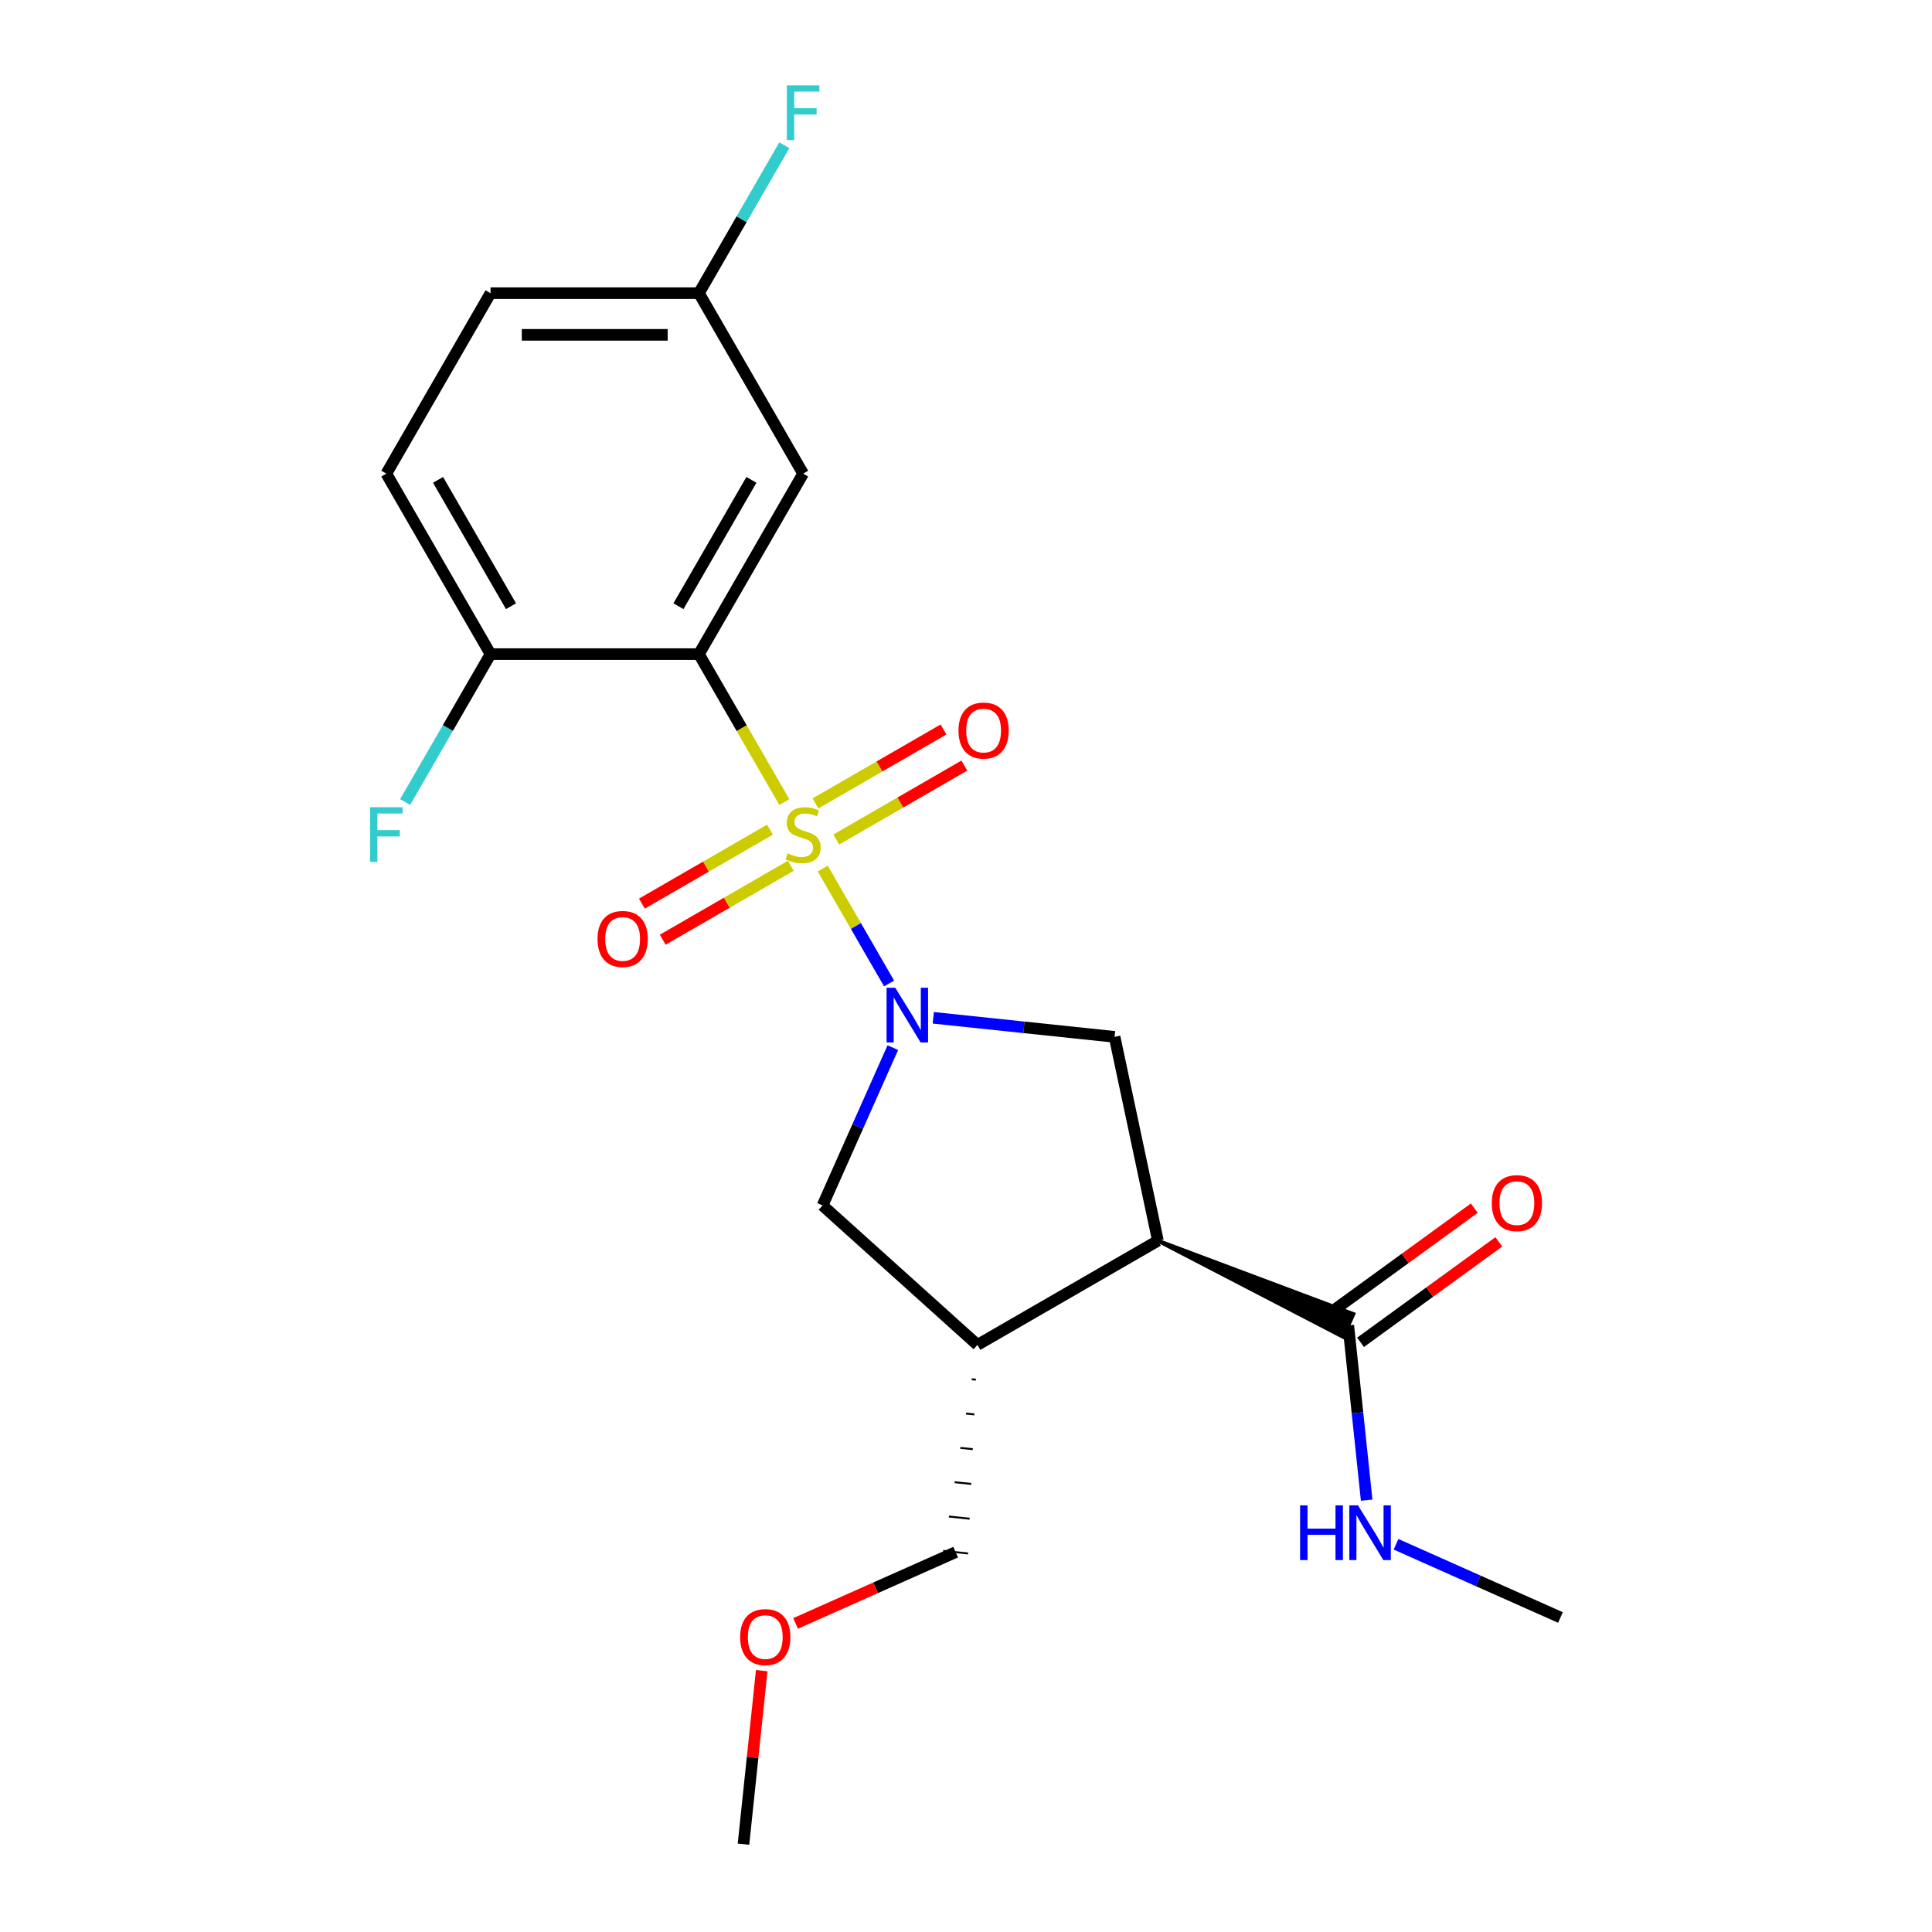 <?xml version='1.0' encoding='iso-8859-1'?>
<svg version='1.1' baseProfile='full'
              xmlns='http://www.w3.org/2000/svg'
                      xmlns:rdkit='http://www.rdkit.org/xml'
                      xmlns:xlink='http://www.w3.org/1999/xlink'
                  xml:space='preserve'
width='1000px' height='1000px' viewBox='0 0 1000 1000'>
<!-- END OF HEADER -->
<rect style='opacity:1.0;fill:#FFFFFF;stroke:none' width='1000' height='1000' x='0' y='0'> </rect>
<path class='bond-0' d='M 425.844,449.563 L 443.017,479.308' style='fill:none;fill-rule:evenodd;stroke:#CCCC00;stroke-width:6px;stroke-linecap:butt;stroke-linejoin:miter;stroke-opacity:1' />
<path class='bond-0' d='M 443.017,479.308 L 460.191,509.053' style='fill:none;fill-rule:evenodd;stroke:#0000FF;stroke-width:6px;stroke-linecap:butt;stroke-linejoin:miter;stroke-opacity:1' />
<path class='bond-1' d='M 405.987,415.17 L 383.875,376.87' style='fill:none;fill-rule:evenodd;stroke:#CCCC00;stroke-width:6px;stroke-linecap:butt;stroke-linejoin:miter;stroke-opacity:1' />
<path class='bond-1' d='M 383.875,376.87 L 361.763,338.571' style='fill:none;fill-rule:evenodd;stroke:#000000;stroke-width:6px;stroke-linecap:butt;stroke-linejoin:miter;stroke-opacity:1' />
<path class='bond-8' d='M 432.866,434.529 L 466.007,415.395' style='fill:none;fill-rule:evenodd;stroke:#CCCC00;stroke-width:6px;stroke-linecap:butt;stroke-linejoin:miter;stroke-opacity:1' />
<path class='bond-8' d='M 466.007,415.395 L 499.149,396.261' style='fill:none;fill-rule:evenodd;stroke:#FF0000;stroke-width:6px;stroke-linecap:butt;stroke-linejoin:miter;stroke-opacity:1' />
<path class='bond-8' d='M 422.08,415.846 L 455.221,396.712' style='fill:none;fill-rule:evenodd;stroke:#CCCC00;stroke-width:6px;stroke-linecap:butt;stroke-linejoin:miter;stroke-opacity:1' />
<path class='bond-8' d='M 455.221,396.712 L 488.362,377.578' style='fill:none;fill-rule:evenodd;stroke:#FF0000;stroke-width:6px;stroke-linecap:butt;stroke-linejoin:miter;stroke-opacity:1' />
<path class='bond-9' d='M 398.526,429.444 L 365.385,448.578' style='fill:none;fill-rule:evenodd;stroke:#CCCC00;stroke-width:6px;stroke-linecap:butt;stroke-linejoin:miter;stroke-opacity:1' />
<path class='bond-9' d='M 365.385,448.578 L 332.244,467.712' style='fill:none;fill-rule:evenodd;stroke:#FF0000;stroke-width:6px;stroke-linecap:butt;stroke-linejoin:miter;stroke-opacity:1' />
<path class='bond-9' d='M 409.313,448.127 L 376.172,467.261' style='fill:none;fill-rule:evenodd;stroke:#CCCC00;stroke-width:6px;stroke-linecap:butt;stroke-linejoin:miter;stroke-opacity:1' />
<path class='bond-9' d='M 376.172,467.261 L 343.031,486.395' style='fill:none;fill-rule:evenodd;stroke:#FF0000;stroke-width:6px;stroke-linecap:butt;stroke-linejoin:miter;stroke-opacity:1' />
<path class='bond-3' d='M 483.067,526.814 L 529.986,531.746' style='fill:none;fill-rule:evenodd;stroke:#0000FF;stroke-width:6px;stroke-linecap:butt;stroke-linejoin:miter;stroke-opacity:1' />
<path class='bond-3' d='M 529.986,531.746 L 576.906,536.677' style='fill:none;fill-rule:evenodd;stroke:#000000;stroke-width:6px;stroke-linecap:butt;stroke-linejoin:miter;stroke-opacity:1' />
<path class='bond-5' d='M 462.125,542.259 L 443.941,583.101' style='fill:none;fill-rule:evenodd;stroke:#0000FF;stroke-width:6px;stroke-linecap:butt;stroke-linejoin:miter;stroke-opacity:1' />
<path class='bond-5' d='M 443.941,583.101 L 425.756,623.943' style='fill:none;fill-rule:evenodd;stroke:#000000;stroke-width:6px;stroke-linecap:butt;stroke-linejoin:miter;stroke-opacity:1' />
<path class='bond-7' d='M 361.763,338.571 L 415.696,245.156' style='fill:none;fill-rule:evenodd;stroke:#000000;stroke-width:6px;stroke-linecap:butt;stroke-linejoin:miter;stroke-opacity:1' />
<path class='bond-7' d='M 351.17,313.772 L 388.923,248.381' style='fill:none;fill-rule:evenodd;stroke:#000000;stroke-width:6px;stroke-linecap:butt;stroke-linejoin:miter;stroke-opacity:1' />
<path class='bond-10' d='M 361.763,338.571 L 253.896,338.571' style='fill:none;fill-rule:evenodd;stroke:#000000;stroke-width:6px;stroke-linecap:butt;stroke-linejoin:miter;stroke-opacity:1' />
<path class='bond-2' d='M 599.333,642.187 L 576.906,536.677' style='fill:none;fill-rule:evenodd;stroke:#000000;stroke-width:6px;stroke-linecap:butt;stroke-linejoin:miter;stroke-opacity:1' />
<path class='bond-6' d='M 599.333,642.187 L 695.241,691.973 L 700.506,680.148 Z' style='fill:#000000;fill-rule:evenodd;fill-opacity:1;stroke:#000000;stroke-width:2px;stroke-linecap:butt;stroke-linejoin:miter;stroke-opacity:1;' />
<path class='bond-22' d='M 599.333,642.187 L 505.917,696.12' style='fill:none;fill-rule:evenodd;stroke:#000000;stroke-width:6px;stroke-linecap:butt;stroke-linejoin:miter;stroke-opacity:1' />
<path class='bond-4' d='M 505.917,696.12 L 425.756,623.943' style='fill:none;fill-rule:evenodd;stroke:#000000;stroke-width:6px;stroke-linecap:butt;stroke-linejoin:miter;stroke-opacity:1' />
<path class='bond-18' d='M 502.965,713.887 L 505.111,714.112' style='fill:none;fill-rule:evenodd;stroke:#000000;stroke-width:1.0px;stroke-linecap:butt;stroke-linejoin:miter;stroke-opacity:1' />
<path class='bond-18' d='M 500.013,731.653 L 504.304,732.104' style='fill:none;fill-rule:evenodd;stroke:#000000;stroke-width:1.0px;stroke-linecap:butt;stroke-linejoin:miter;stroke-opacity:1' />
<path class='bond-18' d='M 497.061,749.42 L 503.498,750.096' style='fill:none;fill-rule:evenodd;stroke:#000000;stroke-width:1.0px;stroke-linecap:butt;stroke-linejoin:miter;stroke-opacity:1' />
<path class='bond-18' d='M 494.109,767.186 L 502.691,768.088' style='fill:none;fill-rule:evenodd;stroke:#000000;stroke-width:1.0px;stroke-linecap:butt;stroke-linejoin:miter;stroke-opacity:1' />
<path class='bond-18' d='M 491.157,784.953 L 501.885,786.081' style='fill:none;fill-rule:evenodd;stroke:#000000;stroke-width:1.0px;stroke-linecap:butt;stroke-linejoin:miter;stroke-opacity:1' />
<path class='bond-18' d='M 488.205,802.72 L 501.079,804.073' style='fill:none;fill-rule:evenodd;stroke:#000000;stroke-width:1.0px;stroke-linecap:butt;stroke-linejoin:miter;stroke-opacity:1' />
<path class='bond-11' d='M 704.214,694.787 L 739.999,668.788' style='fill:none;fill-rule:evenodd;stroke:#000000;stroke-width:6px;stroke-linecap:butt;stroke-linejoin:miter;stroke-opacity:1' />
<path class='bond-11' d='M 739.999,668.788 L 775.784,642.789' style='fill:none;fill-rule:evenodd;stroke:#FF0000;stroke-width:6px;stroke-linecap:butt;stroke-linejoin:miter;stroke-opacity:1' />
<path class='bond-11' d='M 691.534,677.334 L 727.318,651.334' style='fill:none;fill-rule:evenodd;stroke:#000000;stroke-width:6px;stroke-linecap:butt;stroke-linejoin:miter;stroke-opacity:1' />
<path class='bond-11' d='M 727.318,651.334 L 763.103,625.335' style='fill:none;fill-rule:evenodd;stroke:#FF0000;stroke-width:6px;stroke-linecap:butt;stroke-linejoin:miter;stroke-opacity:1' />
<path class='bond-12' d='M 697.874,686.06 L 702.626,731.27' style='fill:none;fill-rule:evenodd;stroke:#000000;stroke-width:6px;stroke-linecap:butt;stroke-linejoin:miter;stroke-opacity:1' />
<path class='bond-12' d='M 702.626,731.27 L 707.377,776.479' style='fill:none;fill-rule:evenodd;stroke:#0000FF;stroke-width:6px;stroke-linecap:butt;stroke-linejoin:miter;stroke-opacity:1' />
<path class='bond-14' d='M 415.696,245.156 L 361.763,151.74' style='fill:none;fill-rule:evenodd;stroke:#000000;stroke-width:6px;stroke-linecap:butt;stroke-linejoin:miter;stroke-opacity:1' />
<path class='bond-13' d='M 253.896,338.571 L 199.963,245.156' style='fill:none;fill-rule:evenodd;stroke:#000000;stroke-width:6px;stroke-linecap:butt;stroke-linejoin:miter;stroke-opacity:1' />
<path class='bond-13' d='M 264.489,313.772 L 226.736,248.381' style='fill:none;fill-rule:evenodd;stroke:#000000;stroke-width:6px;stroke-linecap:butt;stroke-linejoin:miter;stroke-opacity:1' />
<path class='bond-15' d='M 253.896,338.571 L 231.796,376.85' style='fill:none;fill-rule:evenodd;stroke:#000000;stroke-width:6px;stroke-linecap:butt;stroke-linejoin:miter;stroke-opacity:1' />
<path class='bond-15' d='M 231.796,376.85 L 209.695,415.13' style='fill:none;fill-rule:evenodd;stroke:#33CCCC;stroke-width:6px;stroke-linecap:butt;stroke-linejoin:miter;stroke-opacity:1' />
<path class='bond-20' d='M 722.586,799.318 L 765.138,818.264' style='fill:none;fill-rule:evenodd;stroke:#0000FF;stroke-width:6px;stroke-linecap:butt;stroke-linejoin:miter;stroke-opacity:1' />
<path class='bond-20' d='M 765.138,818.264 L 807.69,837.209' style='fill:none;fill-rule:evenodd;stroke:#000000;stroke-width:6px;stroke-linecap:butt;stroke-linejoin:miter;stroke-opacity:1' />
<path class='bond-16' d='M 199.963,245.156 L 253.896,151.74' style='fill:none;fill-rule:evenodd;stroke:#000000;stroke-width:6px;stroke-linecap:butt;stroke-linejoin:miter;stroke-opacity:1' />
<path class='bond-17' d='M 361.763,151.74 L 383.864,113.461' style='fill:none;fill-rule:evenodd;stroke:#000000;stroke-width:6px;stroke-linecap:butt;stroke-linejoin:miter;stroke-opacity:1' />
<path class='bond-17' d='M 383.864,113.461 L 405.964,75.181' style='fill:none;fill-rule:evenodd;stroke:#33CCCC;stroke-width:6px;stroke-linecap:butt;stroke-linejoin:miter;stroke-opacity:1' />
<path class='bond-23' d='M 361.763,151.74 L 253.896,151.74' style='fill:none;fill-rule:evenodd;stroke:#000000;stroke-width:6px;stroke-linecap:butt;stroke-linejoin:miter;stroke-opacity:1' />
<path class='bond-23' d='M 345.583,173.314 L 270.076,173.314' style='fill:none;fill-rule:evenodd;stroke:#000000;stroke-width:6px;stroke-linecap:butt;stroke-linejoin:miter;stroke-opacity:1' />
<path class='bond-19' d='M 494.642,803.396 L 453.22,821.839' style='fill:none;fill-rule:evenodd;stroke:#000000;stroke-width:6px;stroke-linecap:butt;stroke-linejoin:miter;stroke-opacity:1' />
<path class='bond-19' d='M 453.22,821.839 L 411.797,840.281' style='fill:none;fill-rule:evenodd;stroke:#FF0000;stroke-width:6px;stroke-linecap:butt;stroke-linejoin:miter;stroke-opacity:1' />
<path class='bond-21' d='M 394.266,864.726 L 389.546,909.636' style='fill:none;fill-rule:evenodd;stroke:#FF0000;stroke-width:6px;stroke-linecap:butt;stroke-linejoin:miter;stroke-opacity:1' />
<path class='bond-21' d='M 389.546,909.636 L 384.826,954.545' style='fill:none;fill-rule:evenodd;stroke:#000000;stroke-width:6px;stroke-linecap:butt;stroke-linejoin:miter;stroke-opacity:1' />
<path  class='atom-0' d='M 407.696 441.706
Q 408.016 441.826, 409.336 442.386
Q 410.656 442.946, 412.096 443.306
Q 413.576 443.626, 415.016 443.626
Q 417.696 443.626, 419.256 442.346
Q 420.816 441.026, 420.816 438.746
Q 420.816 437.186, 420.016 436.226
Q 419.256 435.266, 418.056 434.746
Q 416.856 434.226, 414.856 433.626
Q 412.336 432.866, 410.816 432.146
Q 409.336 431.426, 408.256 429.906
Q 407.216 428.386, 407.216 425.826
Q 407.216 422.266, 409.616 420.066
Q 412.056 417.866, 416.856 417.866
Q 420.136 417.866, 423.856 419.426
L 422.936 422.506
Q 419.536 421.106, 416.976 421.106
Q 414.216 421.106, 412.696 422.266
Q 411.176 423.386, 411.216 425.346
Q 411.216 426.866, 411.976 427.786
Q 412.776 428.706, 413.896 429.226
Q 415.056 429.746, 416.976 430.346
Q 419.536 431.146, 421.056 431.946
Q 422.576 432.746, 423.656 434.386
Q 424.776 435.986, 424.776 438.746
Q 424.776 442.666, 422.136 444.786
Q 419.536 446.866, 415.176 446.866
Q 412.656 446.866, 410.736 446.306
Q 408.856 445.786, 406.616 444.866
L 407.696 441.706
' fill='#CCCC00'/>
<path  class='atom-1' d='M 463.37 511.242
L 472.65 526.242
Q 473.57 527.722, 475.05 530.402
Q 476.53 533.082, 476.61 533.242
L 476.61 511.242
L 480.37 511.242
L 480.37 539.562
L 476.49 539.562
L 466.53 523.162
Q 465.37 521.242, 464.13 519.042
Q 462.93 516.842, 462.57 516.162
L 462.57 539.562
L 458.89 539.562
L 458.89 511.242
L 463.37 511.242
' fill='#0000FF'/>
<path  class='atom-9' d='M 496.112 378.133
Q 496.112 371.333, 499.472 367.533
Q 502.832 363.733, 509.112 363.733
Q 515.392 363.733, 518.752 367.533
Q 522.112 371.333, 522.112 378.133
Q 522.112 385.013, 518.712 388.933
Q 515.312 392.813, 509.112 392.813
Q 502.872 392.813, 499.472 388.933
Q 496.112 385.053, 496.112 378.133
M 509.112 389.613
Q 513.432 389.613, 515.752 386.733
Q 518.112 383.813, 518.112 378.133
Q 518.112 372.573, 515.752 369.773
Q 513.432 366.933, 509.112 366.933
Q 504.792 366.933, 502.432 369.733
Q 500.112 372.533, 500.112 378.133
Q 500.112 383.853, 502.432 386.733
Q 504.792 389.613, 509.112 389.613
' fill='#FF0000'/>
<path  class='atom-10' d='M 309.281 486
Q 309.281 479.2, 312.641 475.4
Q 316.001 471.6, 322.281 471.6
Q 328.561 471.6, 331.921 475.4
Q 335.281 479.2, 335.281 486
Q 335.281 492.88, 331.881 496.8
Q 328.481 500.68, 322.281 500.68
Q 316.041 500.68, 312.641 496.8
Q 309.281 492.92, 309.281 486
M 322.281 497.48
Q 326.601 497.48, 328.921 494.6
Q 331.281 491.68, 331.281 486
Q 331.281 480.44, 328.921 477.64
Q 326.601 474.8, 322.281 474.8
Q 317.961 474.8, 315.601 477.6
Q 313.281 480.4, 313.281 486
Q 313.281 491.72, 315.601 494.6
Q 317.961 497.48, 322.281 497.48
' fill='#FF0000'/>
<path  class='atom-12' d='M 772.14 622.738
Q 772.14 615.938, 775.5 612.138
Q 778.86 608.338, 785.14 608.338
Q 791.42 608.338, 794.78 612.138
Q 798.14 615.938, 798.14 622.738
Q 798.14 629.618, 794.74 633.538
Q 791.34 637.418, 785.14 637.418
Q 778.9 637.418, 775.5 633.538
Q 772.14 629.658, 772.14 622.738
M 785.14 634.218
Q 789.46 634.218, 791.78 631.338
Q 794.14 628.418, 794.14 622.738
Q 794.14 617.178, 791.78 614.378
Q 789.46 611.538, 785.14 611.538
Q 780.82 611.538, 778.46 614.338
Q 776.14 617.138, 776.14 622.738
Q 776.14 628.458, 778.46 631.338
Q 780.82 634.218, 785.14 634.218
' fill='#FF0000'/>
<path  class='atom-13' d='M 672.929 779.176
L 676.769 779.176
L 676.769 791.216
L 691.249 791.216
L 691.249 779.176
L 695.089 779.176
L 695.089 807.496
L 691.249 807.496
L 691.249 794.416
L 676.769 794.416
L 676.769 807.496
L 672.929 807.496
L 672.929 779.176
' fill='#0000FF'/>
<path  class='atom-13' d='M 702.889 779.176
L 712.169 794.176
Q 713.089 795.656, 714.569 798.336
Q 716.049 801.016, 716.129 801.176
L 716.129 779.176
L 719.889 779.176
L 719.889 807.496
L 716.009 807.496
L 706.049 791.096
Q 704.889 789.176, 703.649 786.976
Q 702.449 784.776, 702.089 784.096
L 702.089 807.496
L 698.409 807.496
L 698.409 779.176
L 702.889 779.176
' fill='#0000FF'/>
<path  class='atom-16' d='M 191.543 417.826
L 208.383 417.826
L 208.383 421.066
L 195.343 421.066
L 195.343 429.666
L 206.943 429.666
L 206.943 432.946
L 195.343 432.946
L 195.343 446.146
L 191.543 446.146
L 191.543 417.826
' fill='#33CCCC'/>
<path  class='atom-18' d='M 407.276 44.165
L 424.116 44.165
L 424.116 47.405
L 411.076 47.405
L 411.076 56.005
L 422.676 56.005
L 422.676 59.285
L 411.076 59.285
L 411.076 72.485
L 407.276 72.485
L 407.276 44.165
' fill='#33CCCC'/>
<path  class='atom-20' d='M 383.101 847.35
Q 383.101 840.55, 386.461 836.75
Q 389.821 832.95, 396.101 832.95
Q 402.381 832.95, 405.741 836.75
Q 409.101 840.55, 409.101 847.35
Q 409.101 854.23, 405.701 858.15
Q 402.301 862.03, 396.101 862.03
Q 389.861 862.03, 386.461 858.15
Q 383.101 854.27, 383.101 847.35
M 396.101 858.83
Q 400.421 858.83, 402.741 855.95
Q 405.101 853.03, 405.101 847.35
Q 405.101 841.79, 402.741 838.99
Q 400.421 836.15, 396.101 836.15
Q 391.781 836.15, 389.421 838.95
Q 387.101 841.75, 387.101 847.35
Q 387.101 853.07, 389.421 855.95
Q 391.781 858.83, 396.101 858.83
' fill='#FF0000'/>
</svg>
